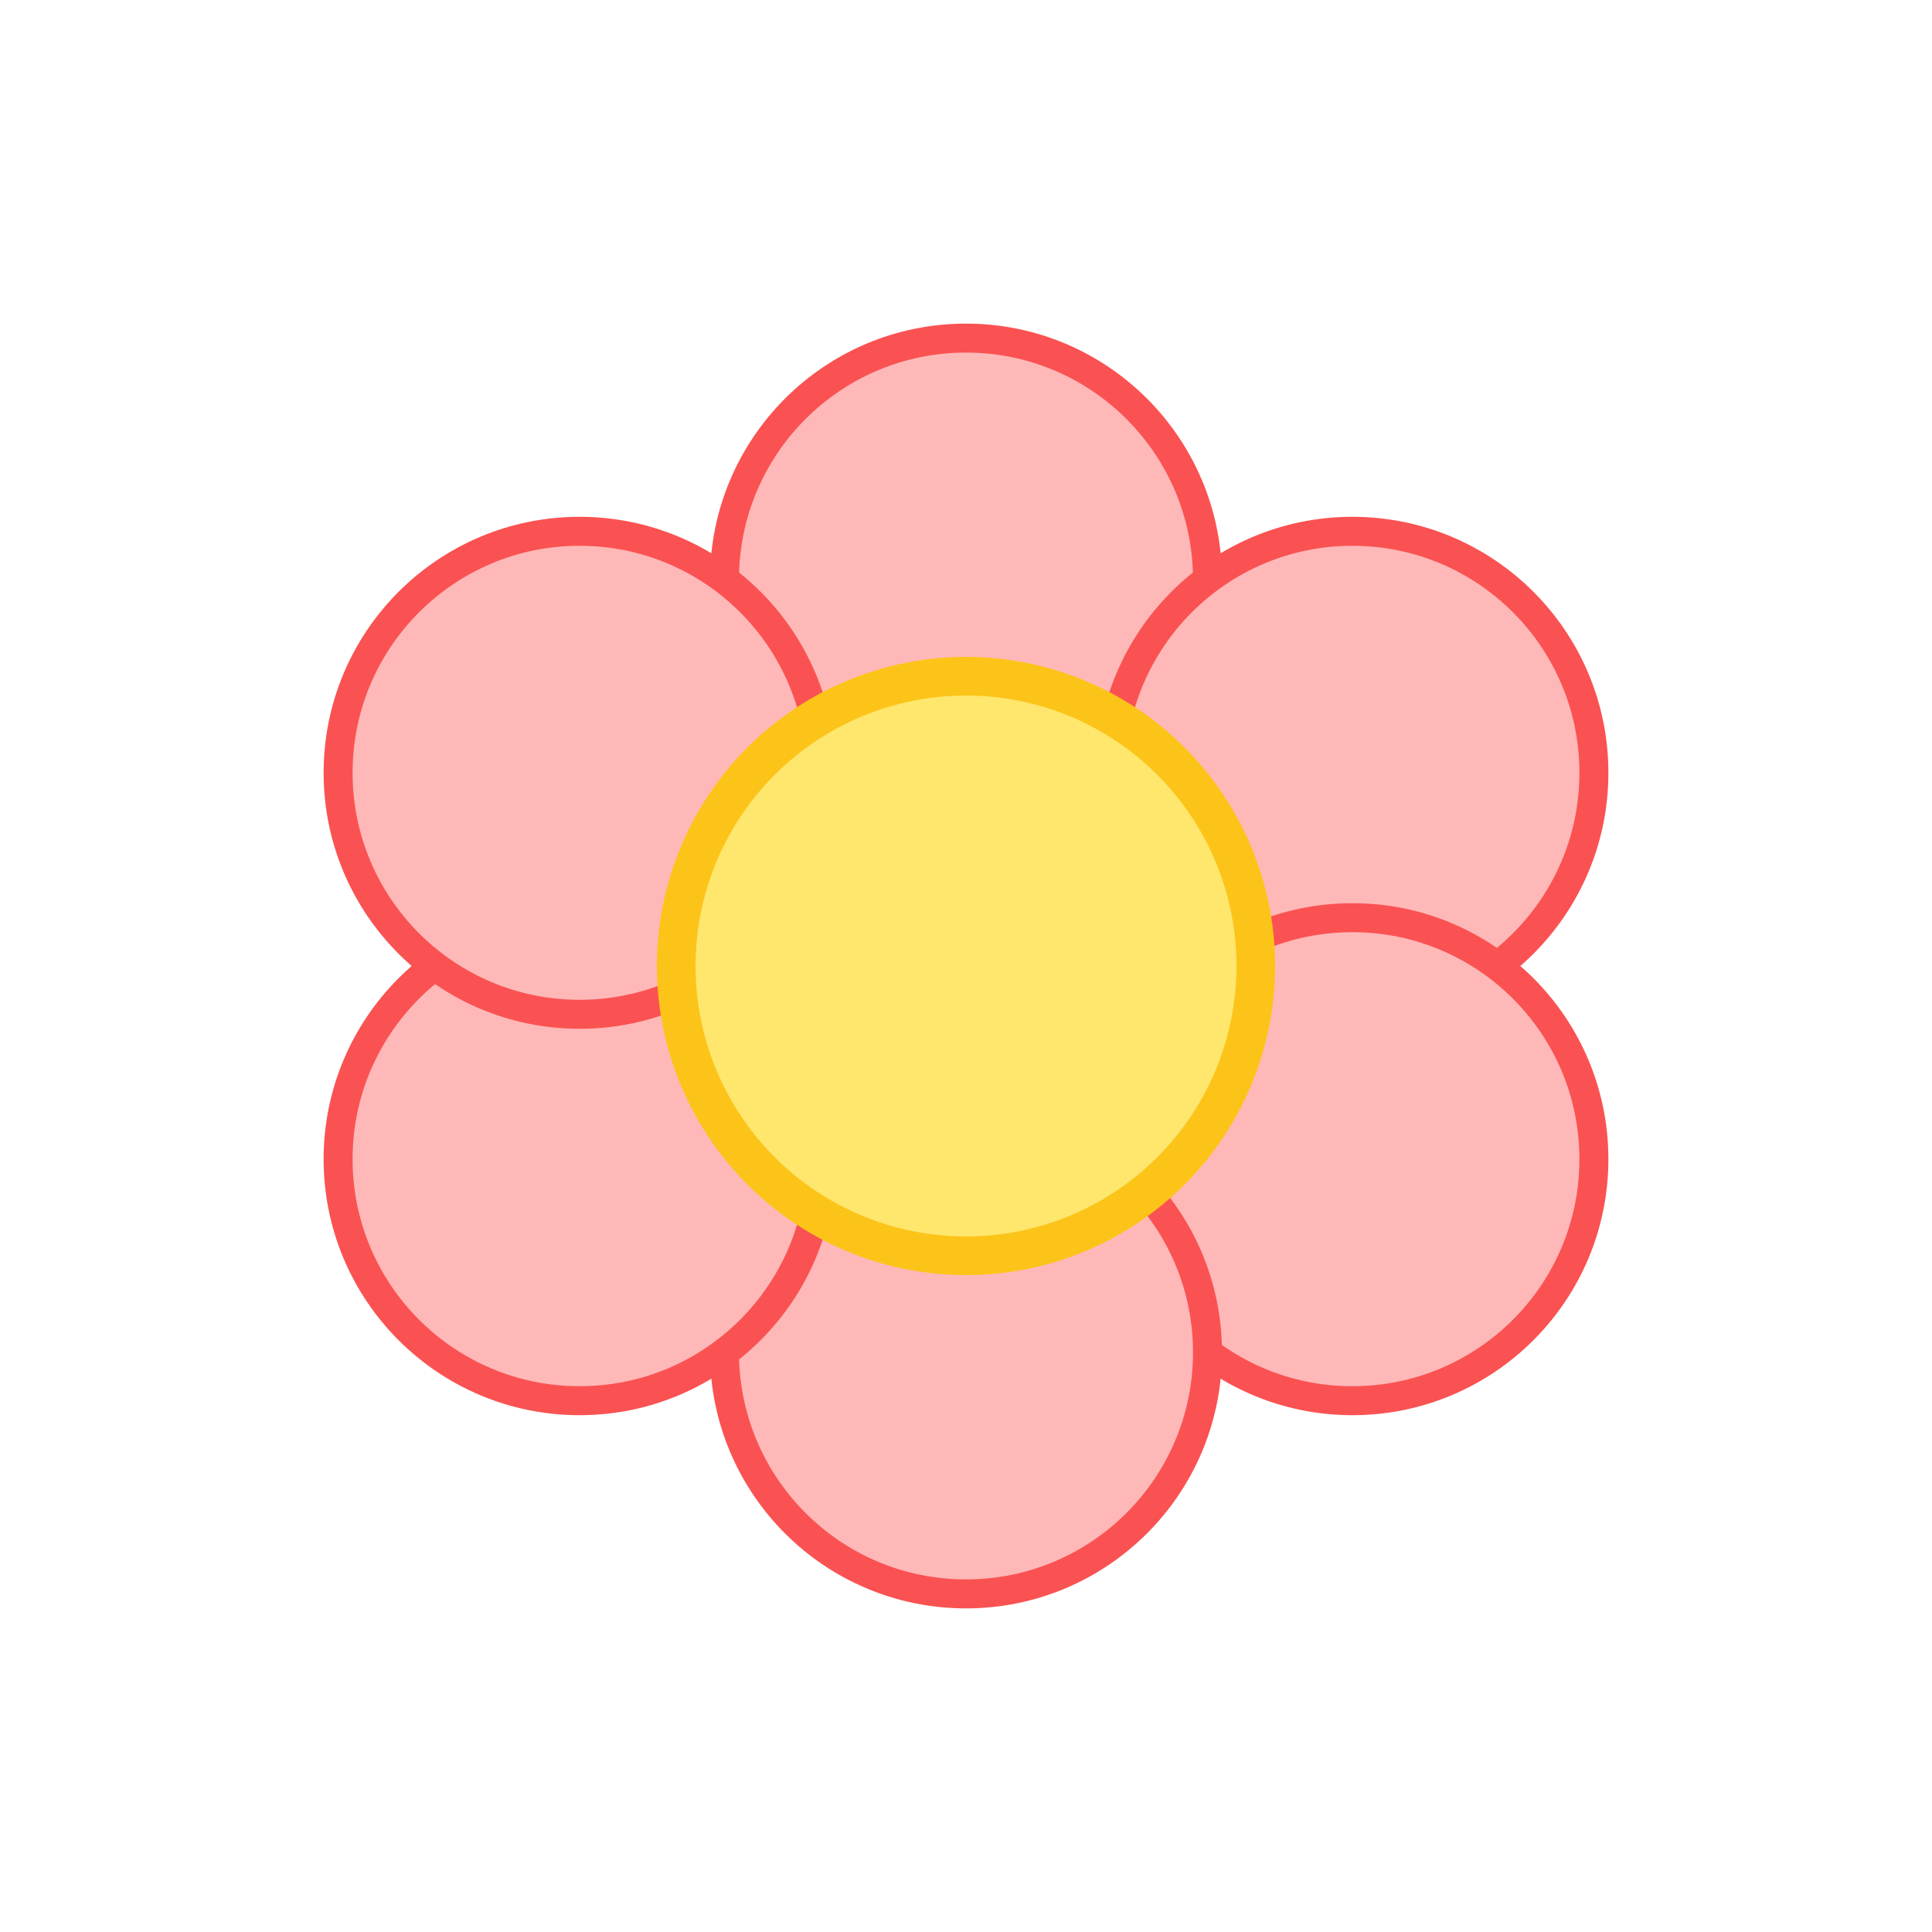 <svg xmlns="http://www.w3.org/2000/svg" viewBox="0 0 200 200">
  <!-- 花パターン -->
  <g>
    <circle cx="100" cy="60" r="25" fill="#FFB8B8" stroke="#FA5252" stroke-width="3"/>
    <circle cx="140" cy="80" r="25" fill="#FFB8B8" stroke="#FA5252" stroke-width="3"/>
    <circle cx="140" cy="120" r="25" fill="#FFB8B8" stroke="#FA5252" stroke-width="3"/>
    <circle cx="100" cy="140" r="25" fill="#FFB8B8" stroke="#FA5252" stroke-width="3"/>
    <circle cx="60" cy="120" r="25" fill="#FFB8B8" stroke="#FA5252" stroke-width="3"/>
    <circle cx="60" cy="80" r="25" fill="#FFB8B8" stroke="#FA5252" stroke-width="3"/>
    <circle cx="100" cy="100" r="30" fill="#FFE66D" stroke="#FCC419" stroke-width="4"/>
  </g>
</svg>